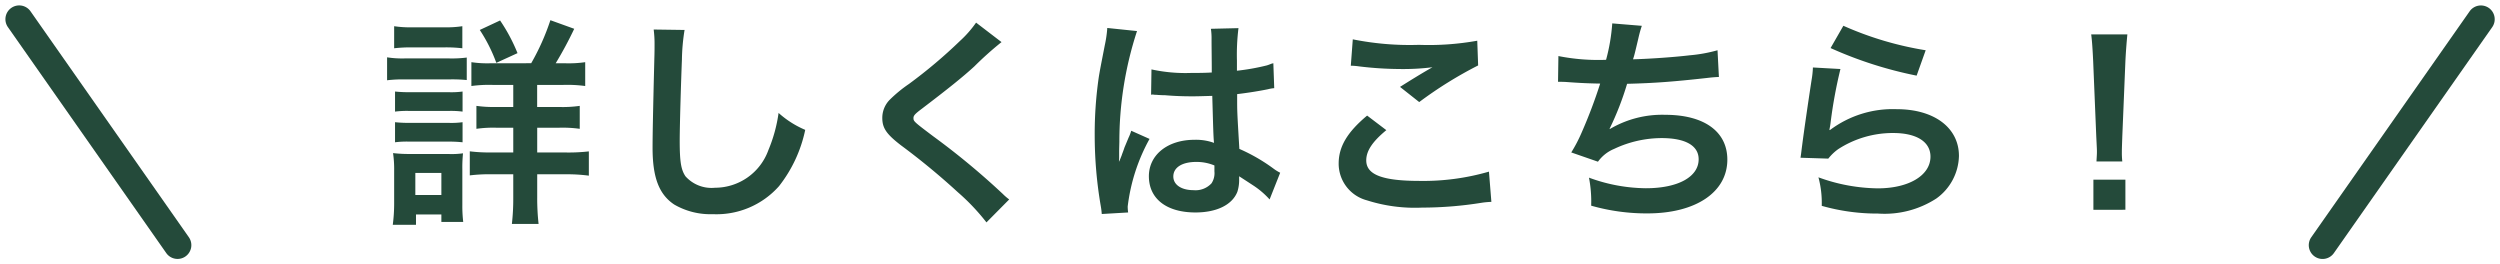 <svg height="19.168" viewBox="0 0 181.257 19.168" width="181.257" xmlns="http://www.w3.org/2000/svg"><g fill="#244a3a"><path d="m-58.576-10.336a7.685 7.685 0 0 1 -1.376-.08v1.728a9.451 9.451 0 0 1 1.536-.08h1.5v1.6h-1.216a8.955 8.955 0 0 1 -1.456-.08v1.664a8.6 8.6 0 0 1 1.456-.08h1.216v1.792h-1.472a11.828 11.828 0 0 1 -1.68-.08v1.744a11.855 11.855 0 0 1 1.664-.08h1.488v1.7a16.194 16.194 0 0 1 -.1 1.9h1.936a17.081 17.081 0 0 1 -.1-1.92v-1.68h2.112a11.942 11.942 0 0 1 1.632.1v-1.76a13.02 13.02 0 0 1 -1.664.08h-2.08v-1.796h1.584a8.9 8.9 0 0 1 1.5.08v-1.664a8.763 8.763 0 0 1 -1.52.08h-1.568v-1.6h1.9a9.758 9.758 0 0 1 1.584.08v-1.728a8.278 8.278 0 0 1 -1.44.08h-.7a27.86 27.86 0 0 0 1.344-2.5l-1.728-.624a16.776 16.776 0 0 1 -1.392 3.12zm-6.976-1.088a10.466 10.466 0 0 1 1.344-.064h2.256a10.308 10.308 0 0 1 1.344.064v-1.6a7.725 7.725 0 0 1 -1.344.08h-2.256a7.725 7.725 0 0 1 -1.344-.08zm-.512 2.32a9.563 9.563 0 0 1 1.28-.064h3.28a10.272 10.272 0 0 1 1.216.048v-1.632a8.417 8.417 0 0 1 -1.28.064h-3.216a7.048 7.048 0 0 1 -1.28-.08zm.576 2.272a6.672 6.672 0 0 1 1.056-.048h2.816a6.347 6.347 0 0 1 1.024.048v-1.456a5.946 5.946 0 0 1 -1.024.048h-2.816a9 9 0 0 1 -1.056-.048zm0 2.224a6.457 6.457 0 0 1 1.04-.048h2.8a9.187 9.187 0 0 1 1.056.048v-1.456a5.946 5.946 0 0 1 -1.024.048h-2.816a9 9 0 0 1 -1.056-.048zm1.52 5.984v-.752h1.84v.544h1.584a9.992 9.992 0 0 1 -.064-1.248v-2.576a10.119 10.119 0 0 1 .048-1.152 5.98 5.98 0 0 1 -1.088.048h-2.752a9.893 9.893 0 0 1 -1.232-.064 8 8 0 0 1 .08 1.264v2.384a11.885 11.885 0 0 1 -.1 1.552zm-.048-3.76h1.888v1.6h-1.888zm7.408-8.688a12.491 12.491 0 0 0 -1.264-2.368l-1.472.688a11.46 11.46 0 0 1 1.2 2.384zm9.872-1.712a7.957 7.957 0 0 1 .064 1.088c0 .224 0 .56-.016 1.04-.1 4.016-.128 5.616-.128 6.448 0 2.144.464 3.376 1.568 4.112a5.216 5.216 0 0 0 2.8.7 6.056 6.056 0 0 0 4.8-2.032 9.856 9.856 0 0 0 1.9-4.08 6.91 6.91 0 0 1 -1.932-1.228 10.726 10.726 0 0 1 -.736 2.688 4.117 4.117 0 0 1 -3.872 2.736 2.533 2.533 0 0 1 -2.144-.832c-.32-.48-.416-1.056-.416-2.576 0-1.136.1-4.384.16-5.872a14.626 14.626 0 0 1 .192-2.16zm23.376-.5a7.932 7.932 0 0 1 -1.168 1.328 35.862 35.862 0 0 1 -3.7 3.12 9.811 9.811 0 0 0 -1.404 1.156 1.869 1.869 0 0 0 -.528 1.3c0 .736.288 1.168 1.344 1.984a50.748 50.748 0 0 1 4.128 3.404 15.455 15.455 0 0 1 2.08 2.192l1.648-1.664a3.989 3.989 0 0 1 -.464-.4 53.781 53.781 0 0 0 -5.04-4.176c-1.408-1.06-1.436-1.088-1.436-1.328 0-.176.112-.3.608-.672 1.872-1.424 2.992-2.32 3.808-3.072a24.408 24.408 0 0 1 1.968-1.76zm12.688 5.232a.282.282 0 0 1 .1-.016.735.735 0 0 1 .16.016 2.382 2.382 0 0 1 .272.016c.08 0 .256.016.48.016.752.064 1.392.08 1.984.08.416 0 .8-.016 1.44-.032.064 2.224.08 3.008.128 3.408a3.8 3.8 0 0 0 -1.424-.224c-1.936 0-3.3 1.088-3.3 2.64 0 1.636 1.28 2.628 3.376 2.628 1.552 0 2.672-.56 3.04-1.5a2.8 2.8 0 0 0 .128-.9v-.224c.1.064.464.3 1.008.656a5.994 5.994 0 0 1 1.2 1.024l.768-1.936a3.044 3.044 0 0 1 -.448-.272 12.757 12.757 0 0 0 -2.512-1.456c-.16-2.688-.16-2.72-.16-3.616v-.356c.848-.1 1.68-.24 2.224-.352a2.765 2.765 0 0 1 .464-.08l-.064-1.808-.128.032c-.256.1-.256.1-.352.128a16.085 16.085 0 0 1 -2.16.384v-.736a15.654 15.654 0 0 1 .112-2.352l-2 .048a4.476 4.476 0 0 1 .048.768c0 .656.016 1.456.016 2.4-.56.032-.912.032-1.472.032a11.531 11.531 0 0 1 -2.9-.256zm4.592 5.12v.432a1.343 1.343 0 0 1 -.208.864 1.573 1.573 0 0 1 -1.3.5c-.9 0-1.472-.4-1.472-.992 0-.656.64-1.056 1.664-1.056a3.349 3.349 0 0 1 1.316.256zm-6.256 3.412a3.135 3.135 0 0 1 -.032-.432 13.35 13.35 0 0 1 1.584-4.9l-1.328-.592a3.049 3.049 0 0 1 -.192.5c-.16.384-.16.384-.3.72-.08.256-.16.432-.192.544-.112.288-.112.288-.192.464h-.016a2.724 2.724 0 0 0 .016-.336v-.256c0-.256 0-.256.016-.832a25.715 25.715 0 0 1 1.28-8.032l-2.16-.224v.064a8.589 8.589 0 0 1 -.176 1.184c-.352 1.808-.352 1.808-.432 2.288a28.6 28.6 0 0 0 -.3 4.24 30.342 30.342 0 0 0 .432 5.088 5.839 5.839 0 0 1 .08.624zm16.144-10.64a4.8 4.8 0 0 1 .592.048 25.228 25.228 0 0 0 2.928.192 17.056 17.056 0 0 0 2.4-.128c-.736.416-1.52.9-2.352 1.424l1.392 1.1a29.416 29.416 0 0 1 4.272-2.656l-.064-1.792a19.842 19.842 0 0 1 -4.224.3 20.985 20.985 0 0 1 -4.8-.4zm1.184 3.616c-1.44 1.2-2.064 2.256-2.064 3.472a2.749 2.749 0 0 0 2.048 2.672 11.445 11.445 0 0 0 4 .528 27.376 27.376 0 0 0 4.324-.352 6.361 6.361 0 0 1 .7-.064l-.176-2.192a17.064 17.064 0 0 1 -5.024.672c-2.7 0-3.872-.448-3.872-1.488 0-.688.448-1.36 1.456-2.192zm13.84-2.448h.128c.128 0 .288 0 .512.016.848.064 1.568.1 2.416.112a36.227 36.227 0 0 1 -1.344 3.552 10.757 10.757 0 0 1 -.752 1.44l1.936.672a2.713 2.713 0 0 1 1.172-.928 8.089 8.089 0 0 1 3.44-.784c1.728 0 2.688.544 2.688 1.536 0 1.28-1.5 2.1-3.824 2.1a12.175 12.175 0 0 1 -4.128-.768 9.107 9.107 0 0 1 .16 2.032 14.617 14.617 0 0 0 4.08.56c3.5 0 5.792-1.536 5.792-3.9 0-2.032-1.68-3.248-4.5-3.248a7.442 7.442 0 0 0 -4.032 1.04v-.04a21.275 21.275 0 0 0 1.264-3.248c2-.048 3.408-.16 5.728-.416.416-.048.56-.064.928-.08l-.1-1.936a10.915 10.915 0 0 1 -2.048.368c-1.056.128-2.864.256-4.08.288.1-.3.1-.3.384-1.5a8.942 8.942 0 0 1 .256-.928l-2.144-.176a13.727 13.727 0 0 1 -.448 2.64 14.717 14.717 0 0 1 -3.456-.272zm19.76-2.448a28.96 28.96 0 0 0 6.24 2l.656-1.84a24 24 0 0 1 -5.968-1.776zm-1.28 1.408a6.529 6.529 0 0 1 -.1.928c-.288 1.888-.544 3.664-.672 4.656-.08.608-.08.672-.128.96l2.016.064a3.483 3.483 0 0 1 .72-.688 7.282 7.282 0 0 1 3.988-1.168c1.7 0 2.7.64 2.7 1.712 0 1.36-1.568 2.3-3.824 2.3a12.917 12.917 0 0 1 -4.3-.8 7.1 7.1 0 0 1 .24 2.068 14.712 14.712 0 0 0 4.08.56 6.912 6.912 0 0 0 4.224-1.088 3.9 3.9 0 0 0 1.644-3.088c0-2.048-1.792-3.392-4.512-3.392a7.583 7.583 0 0 0 -4.848 1.52l-.032-.032c.048-.24.048-.24.08-.464a33.856 33.856 0 0 1 .72-3.936zm22.432 6.816a5.714 5.714 0 0 1 -.032-.672c0-.224 0-.224.032-1.152l.224-5.44c.032-.688.1-1.52.144-1.952h-2.624c.064.448.112 1.248.144 1.952l.224 5.44c.048.96.048.96.048 1.136 0 .192-.016.352-.032.688zm.224 3.5v-2.184h-2.32v2.188z" transform="translate(94.129 14.924)"/><path d="m0 21a1 1 0 0 1 -1-1v-20a1 1 0 0 1 1-1 1 1 0 0 1 1 1v20a1 1 0 0 1 -1 1z" transform="matrix(.819 -.574 .574 .819 1.393 1.393)"/><path d="m0 21a1 1 0 0 1 -1-1v-20a1 1 0 0 1 1-1 1 1 0 0 1 1 1v20a1 1 0 0 1 -1 1z" transform="matrix(-.819 -.574 .574 -.819 168.393 17.776)"/></g></svg>